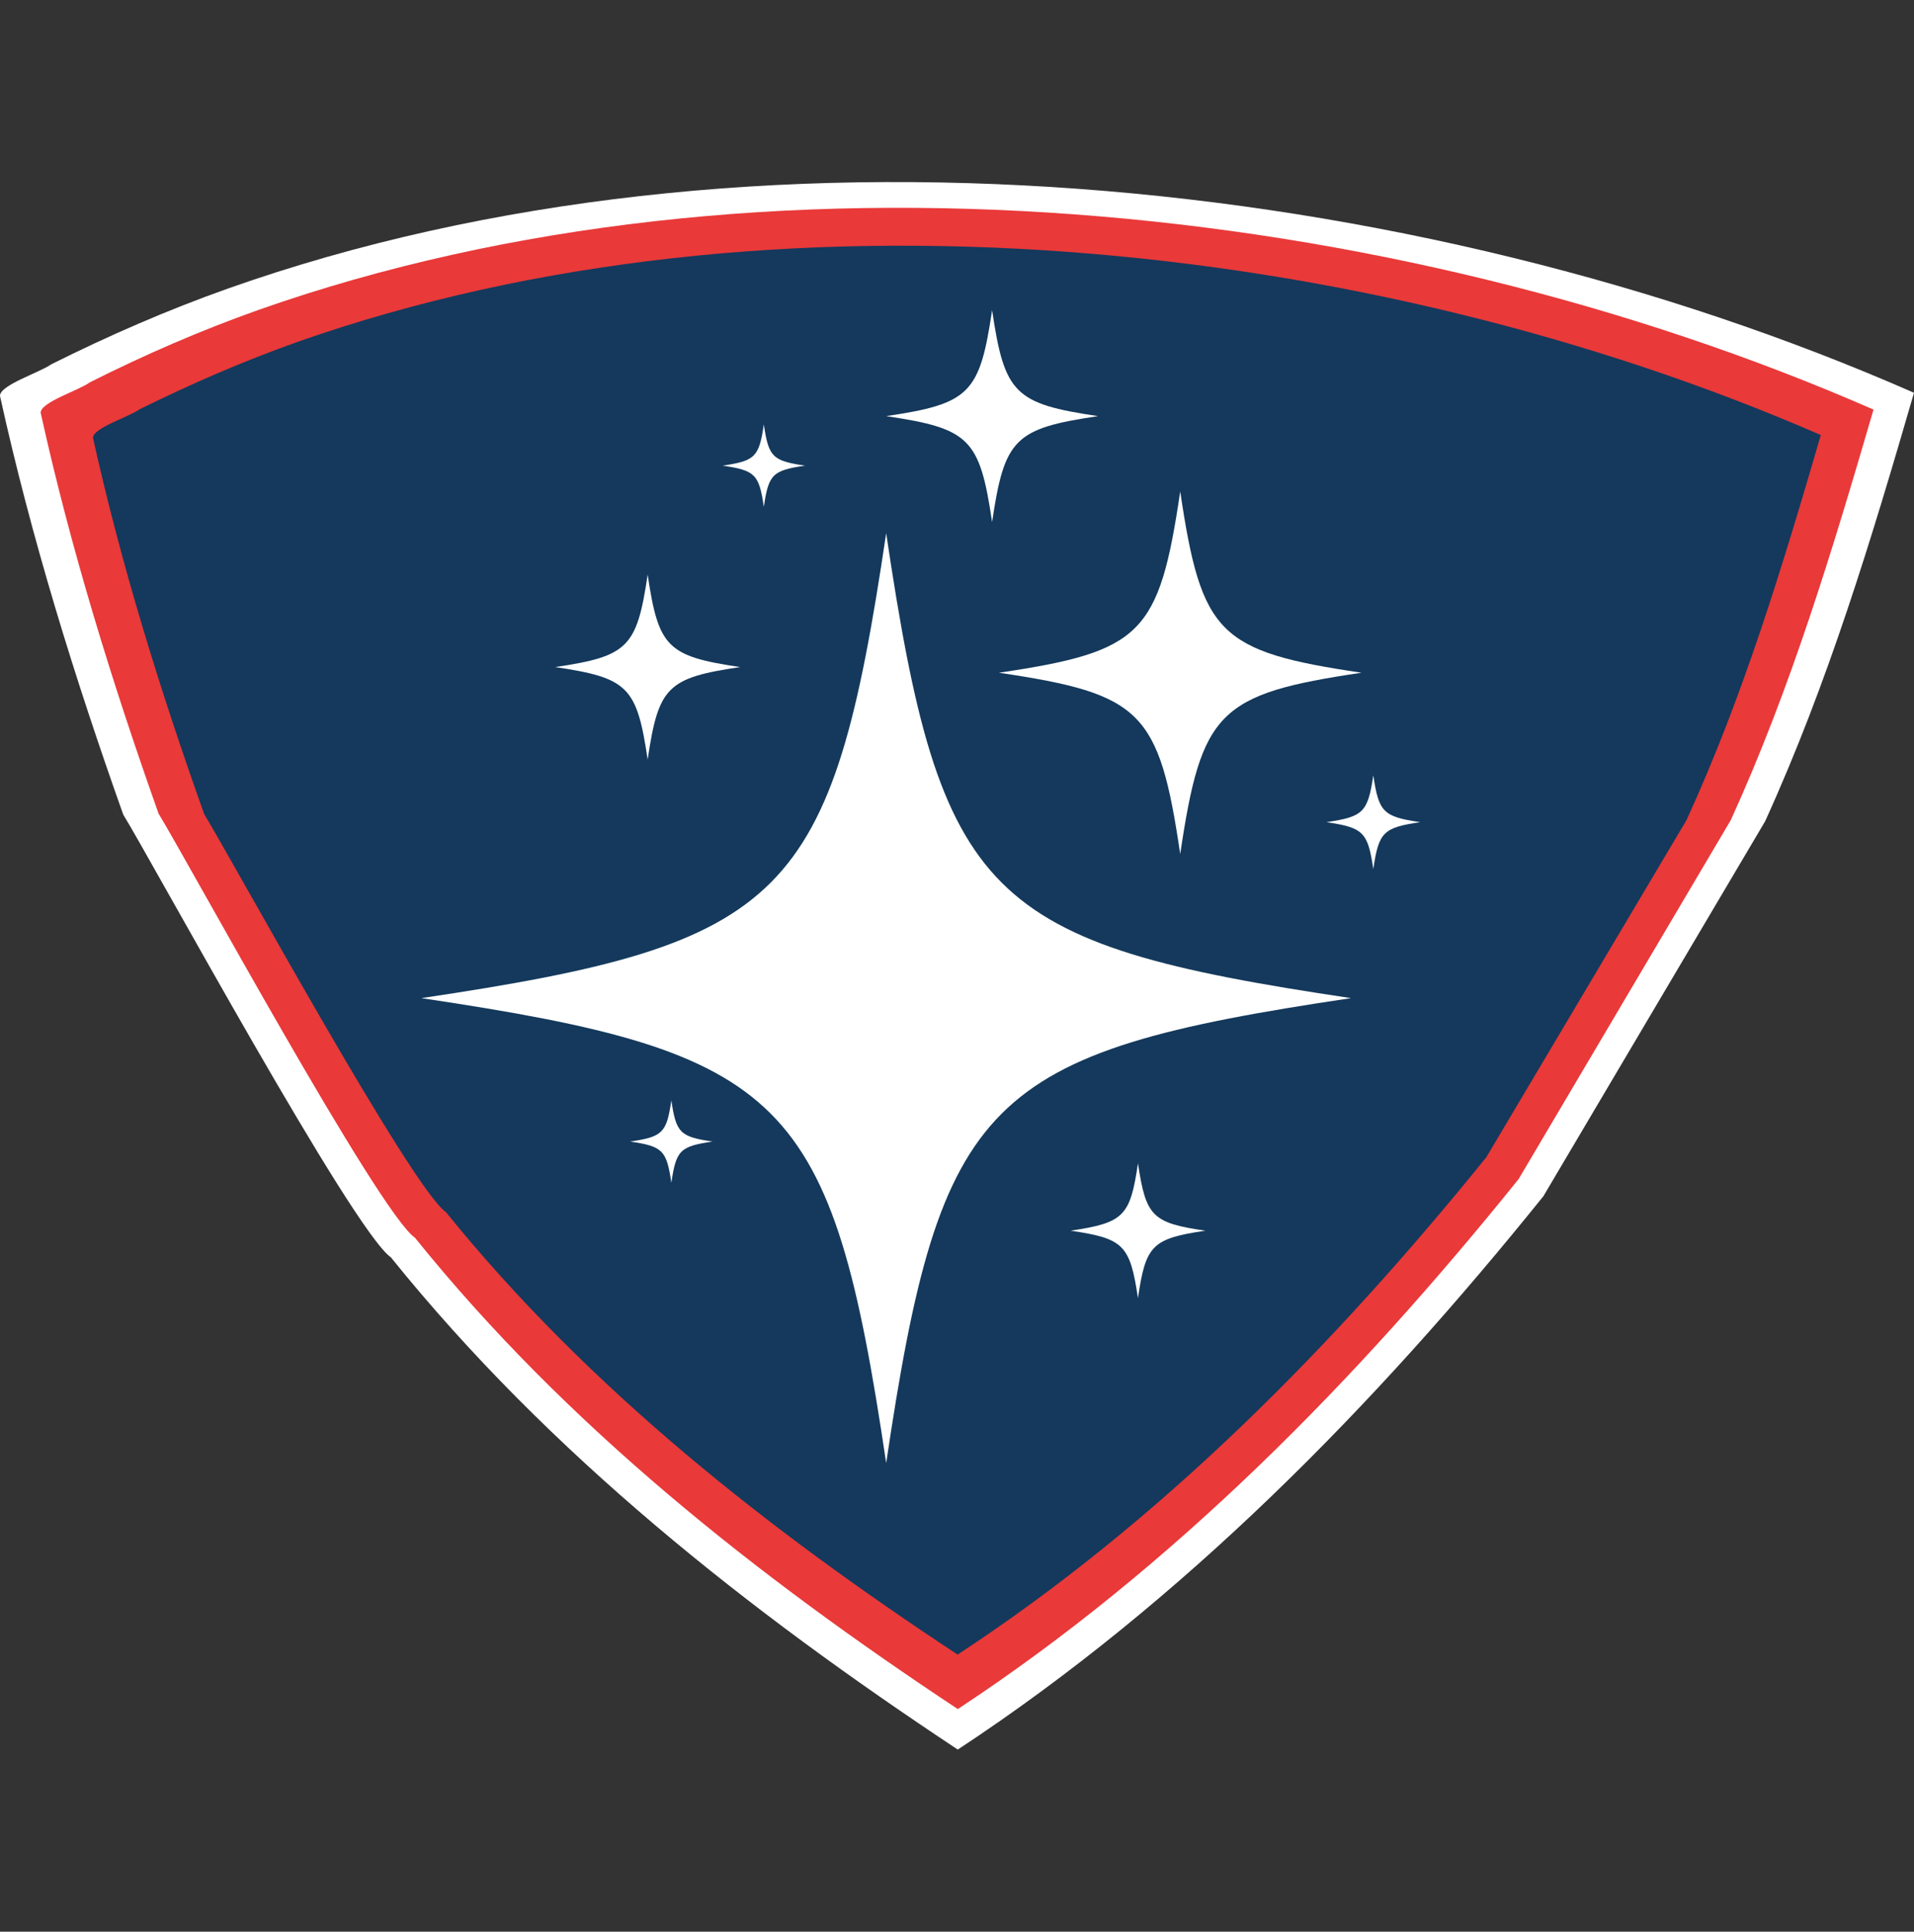<?xml version="1.0" encoding="UTF-8"?> <svg xmlns="http://www.w3.org/2000/svg" id="Layer_2" data-name="Layer 2" viewBox="0 0 108.25 109.23"><rect x="0" y="0" width="108.25" height="109.23" fill="#333333" stroke="none"/><defs><style> .cls-1 { fill: #e93939; } .cls-1, .cls-2, .cls-3, .cls-4 { stroke-width: 0px; } .cls-2 { fill: none; } .cls-3 { fill: #fff; } .cls-4 { fill: #14395c; } </style></defs><g id="Layer_1-2" data-name="Layer 1"><rect class="cls-2" width="108.25" height="109.23" rx="21.14" ry="21.14"></rect><path class="cls-3" d="M99.83,46.44c3.56-7.81,6.03-16,8.42-24.23C79.88,9.75,42.36,5.88,12.88,16.32c-3.41,1.21-6.74,2.66-9.98,4.28C2.26,21.06-.03,21.78,0,22.39c1.77,8.04,4.22,15.93,6.97,23.67,1.63,2.65,12.98,23.54,15.14,25.04,8.95,11.11,20.22,20,32.06,27.83,12.76-8.4,23.58-19.44,33.12-31.29"></path><path class="cls-1" d="M97.89,46.37c3.41-7.48,5.77-15.33,8.07-23.21-27.29-11.94-62.96-15.63-91.33-5.64-3.27,1.16-6.45,2.54-9.55,4.1-.62.46-2.79,1.12-2.78,1.72,1.7,7.7,4.04,15.26,6.67,22.67,1.56,2.53,12.43,22.55,14.5,23.98,8.57,10.64,19.36,19.15,30.7,26.65,12.22-8.04,22.58-18.62,31.72-29.97"></path><path class="cls-4" d="M95.38,46.38c3.22-7.02,5.44-14.38,7.6-21.78-25.73-11.2-59.35-14.67-86.09-5.29-3.08,1.09-6.08,2.39-9.01,3.84-.59.43-2.63,1.05-2.62,1.61,1.6,7.22,3.81,14.32,6.29,21.28,1.47,2.38,11.72,21.16,13.67,22.5,8.08,9.99,18.25,17.98,28.94,25.02,11.52-7.55,21.29-17.48,29.9-28.12"></path><g><path class="cls-3" d="M76.41,56.44c-20.72,3.08-23.21,5.58-26.29,26.29-3.08-20.72-5.58-23.21-26.29-26.29,20.72-3.08,23.21-5.58,26.29-26.29,3.08,20.72,5.58,23.21,26.29,26.29Z"></path><path class="cls-3" d="M77,38.04c-8.08,1.2-9.05,2.17-10.25,10.25-1.2-8.08-2.17-9.05-10.25-10.25,8.08-1.2,9.05-2.17,10.25-10.25,1.2,8.08,2.17,9.05,10.25,10.25Z"></path><path class="cls-3" d="M62.1,23.53c-4.72.7-5.29,1.27-5.99,5.99-.7-4.72-1.27-5.29-5.99-5.99,4.72-.7,5.29-1.27,5.99-5.99.7,4.72,1.27,5.29,5.99,5.99Z"></path><path class="cls-3" d="M68.17,69.59c-3.01.45-3.37.81-3.81,3.81-.45-3.01-.81-3.37-3.81-3.81,3.01-.45,3.37-.81,3.81-3.81.45,3.01.81,3.37,3.81,3.81Z"></path><path class="cls-3" d="M41.86,37.72c-4.12.61-4.62,1.11-5.23,5.23-.61-4.12-1.11-4.62-5.23-5.23,4.12-.61,4.62-1.11,5.23-5.23.61,4.12,1.11,4.62,5.23,5.23Z"></path><path class="cls-3" d="M80.32,46.49c-2.09.31-2.34.56-2.65,2.65-.31-2.09-.56-2.34-2.65-2.65,2.09-.31,2.34-.56,2.65-2.65.31,2.09.56,2.34,2.65,2.65Z"></path><path class="cls-3" d="M45.53,26.33c-1.84.27-2.06.49-2.33,2.33-.27-1.84-.49-2.06-2.33-2.33,1.84-.27,2.06-.49,2.33-2.33.27,1.84.49,2.06,2.33,2.33Z"></path><path class="cls-3" d="M40.3,64.55c-1.84.27-2.06.49-2.33,2.33-.27-1.84-.49-2.06-2.33-2.33,1.84-.27,2.06-.49,2.33-2.33.27,1.84.49,2.06,2.33,2.33Z"></path></g></g></svg> 